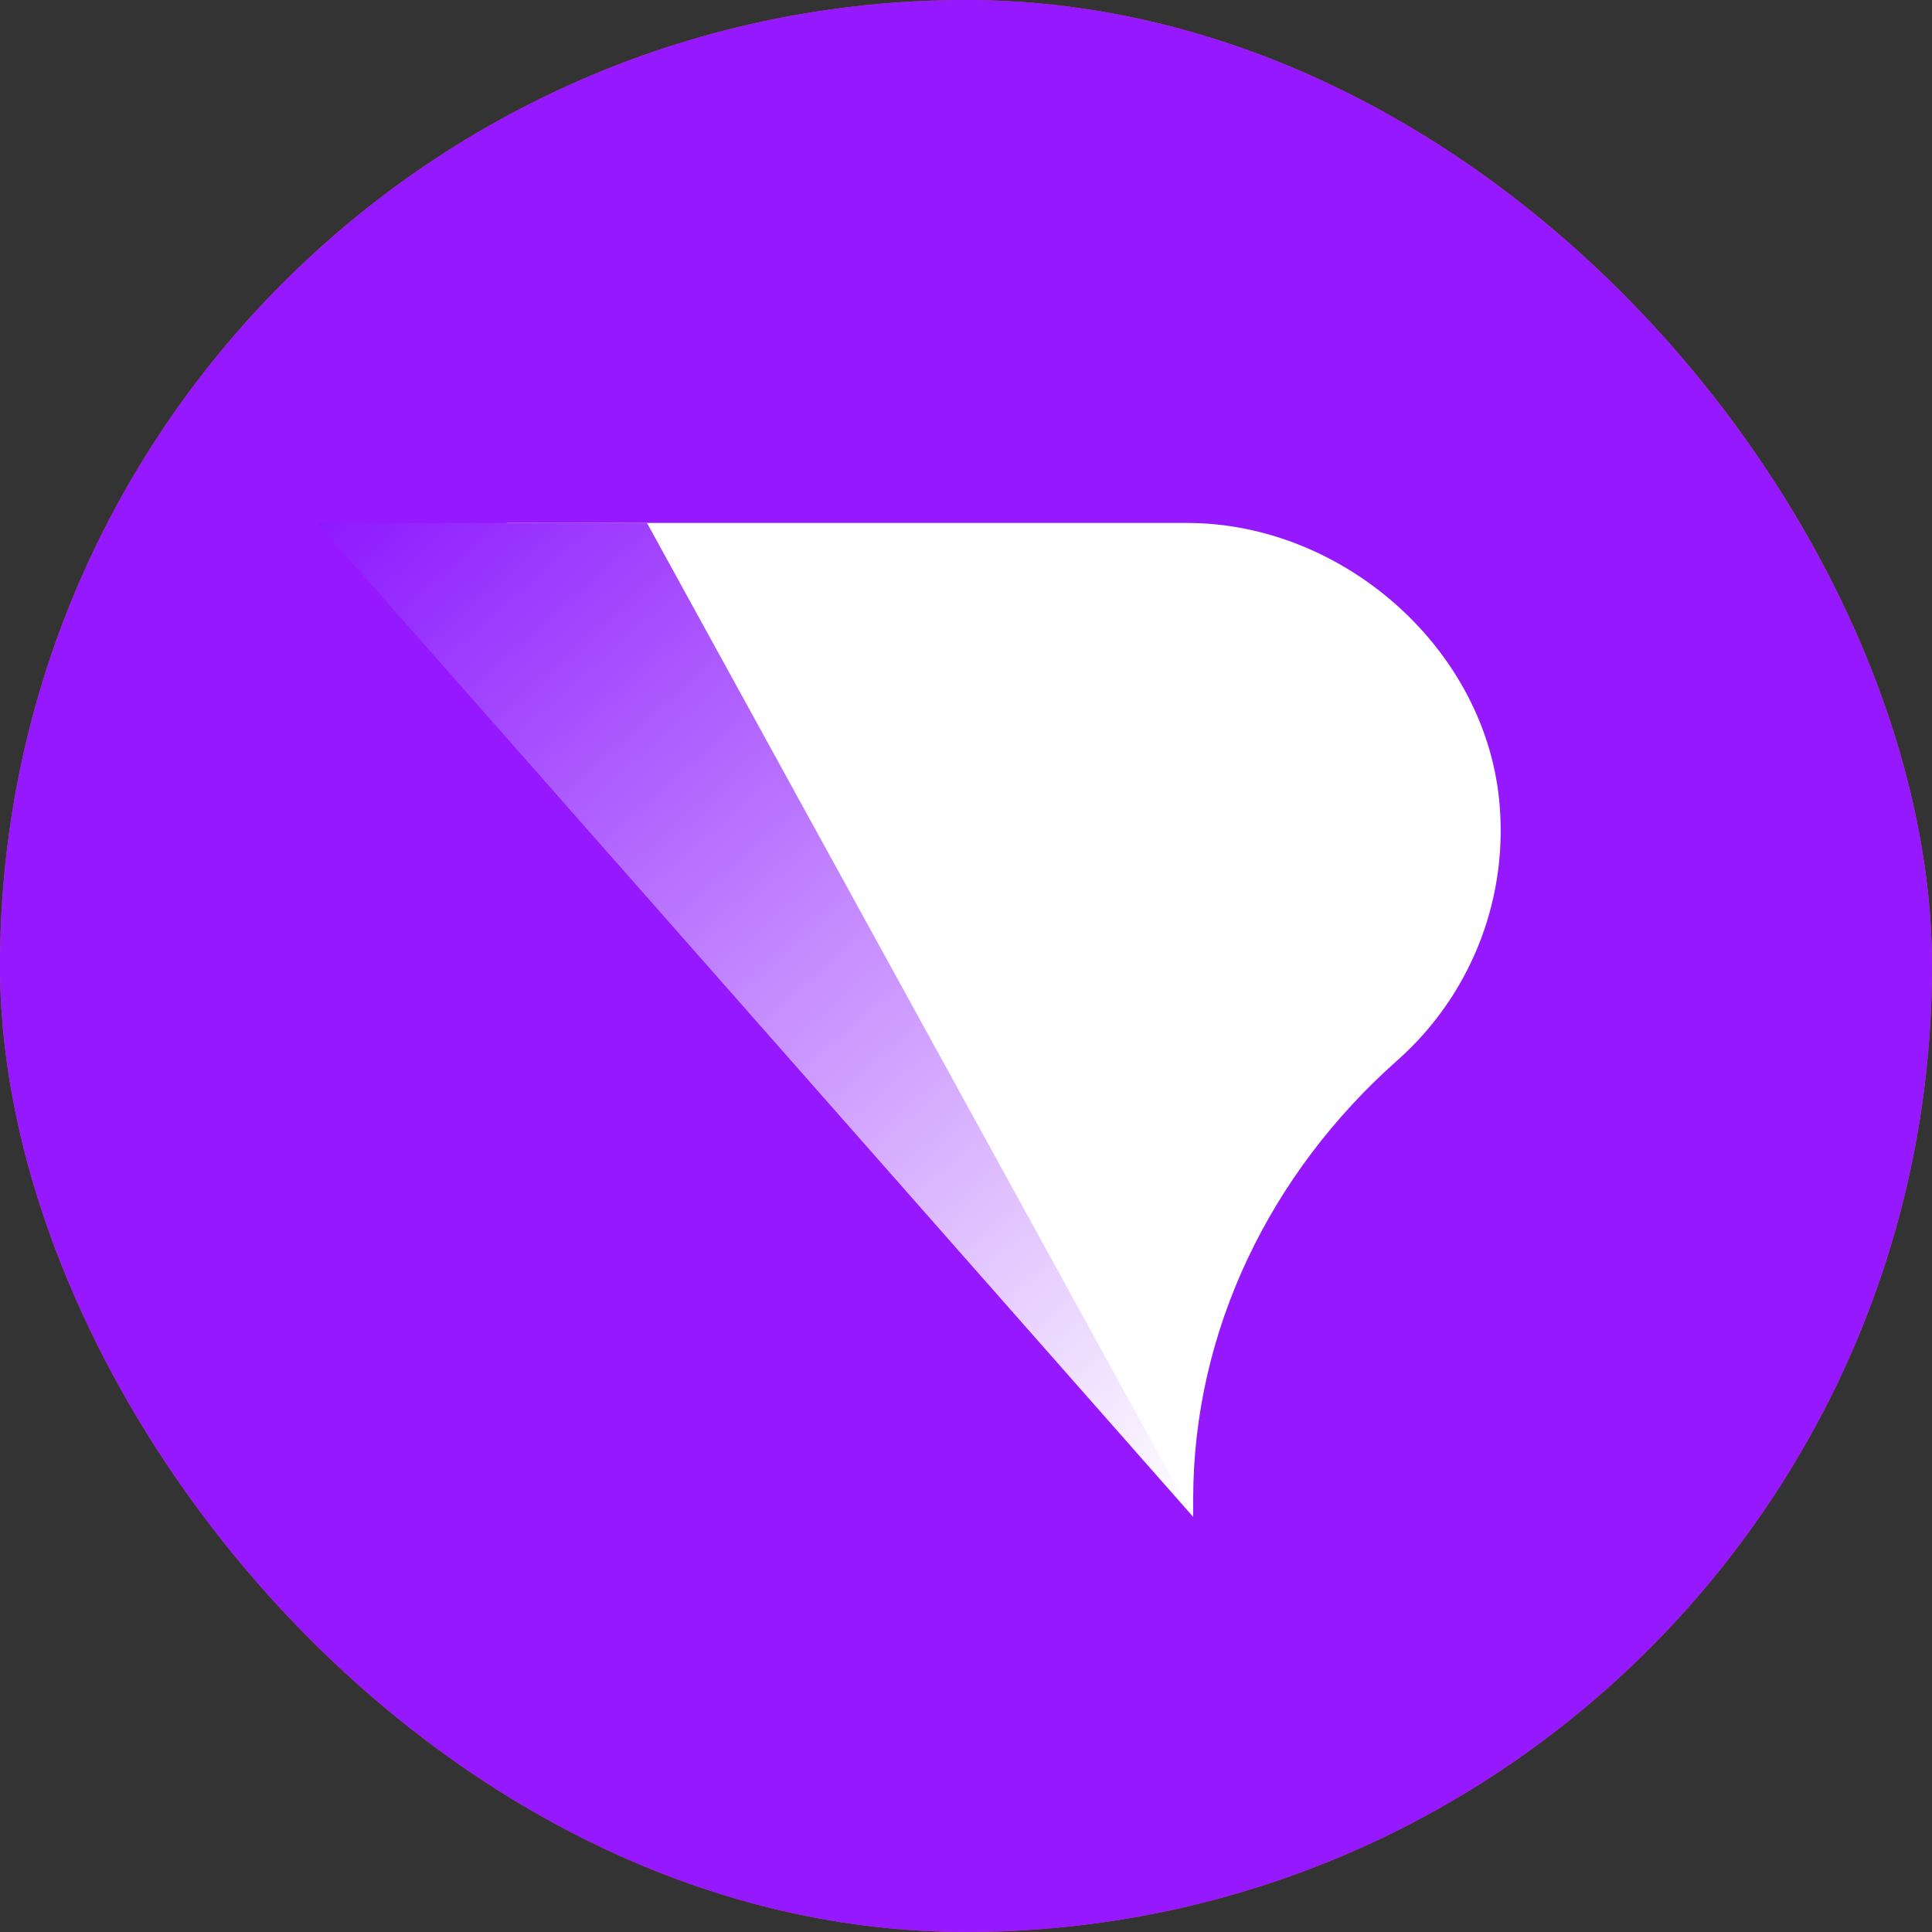 <svg xmlns="http://www.w3.org/2000/svg" version="1.1" xmlns:xlink="http://www.w3.org/1999/xlink" xmlns:svgjs="http://svgjs.dev/svgjs" width="1000" height="1000"><rect width="100%" height="100%" fill="#333333" stroke="none"/><g clip-path="url(#SvgjsClipPath1108)"><rect width="1000" height="1000" fill="#c84b4b"></rect><g transform="matrix(2,0,0,2,0,0)"><svg xmlns="http://www.w3.org/2000/svg" version="1.1" xmlns:xlink="http://www.w3.org/1999/xlink" xmlns:svgjs="http://svgjs.dev/svgjs" width="500" height="500"><svg id="Layer_1" data-name="Layer 1" xmlns="http://www.w3.org/2000/svg" xmlns:xlink="http://www.w3.org/1999/xlink" viewBox="0 0 500 500">
  <defs>
    <linearGradient id="linear-gradient" x1="70.323" y1="486.238" x2="-157.932" y2="743.813" gradientTransform="translate(262 856.5) scale(1 -1)" gradientUnits="userSpaceOnUse">
      <stop offset="0" stop-color="#fff"></stop>
      <stop offset="1" stop-color="#8c18ff"></stop>
    </linearGradient>
  <clipPath id="SvgjsClipPath1108"><rect width="1000" height="1000" x="0" y="0" rx="500" ry="500"></rect></clipPath></defs>
  <rect width="500" height="500" fill="#9518ff"></rect>
  <g>
    <path d="M307.164,135.336c40.705,0,78.069,33.081,80.99,73.683,1.862,24.769-7.969,48.983-26.571,65.443-32.756,29.055-52.791,69.777-52.791,113.566v4.54L131.136,135.336h176.028Z" fill="#fff"></path>
    <path d="M82.087,135.336h85.35l141.354,257.233L82.087,135.336Z" fill="url(#linear-gradient)"></path>
  </g>
</svg></svg></g></g></svg>